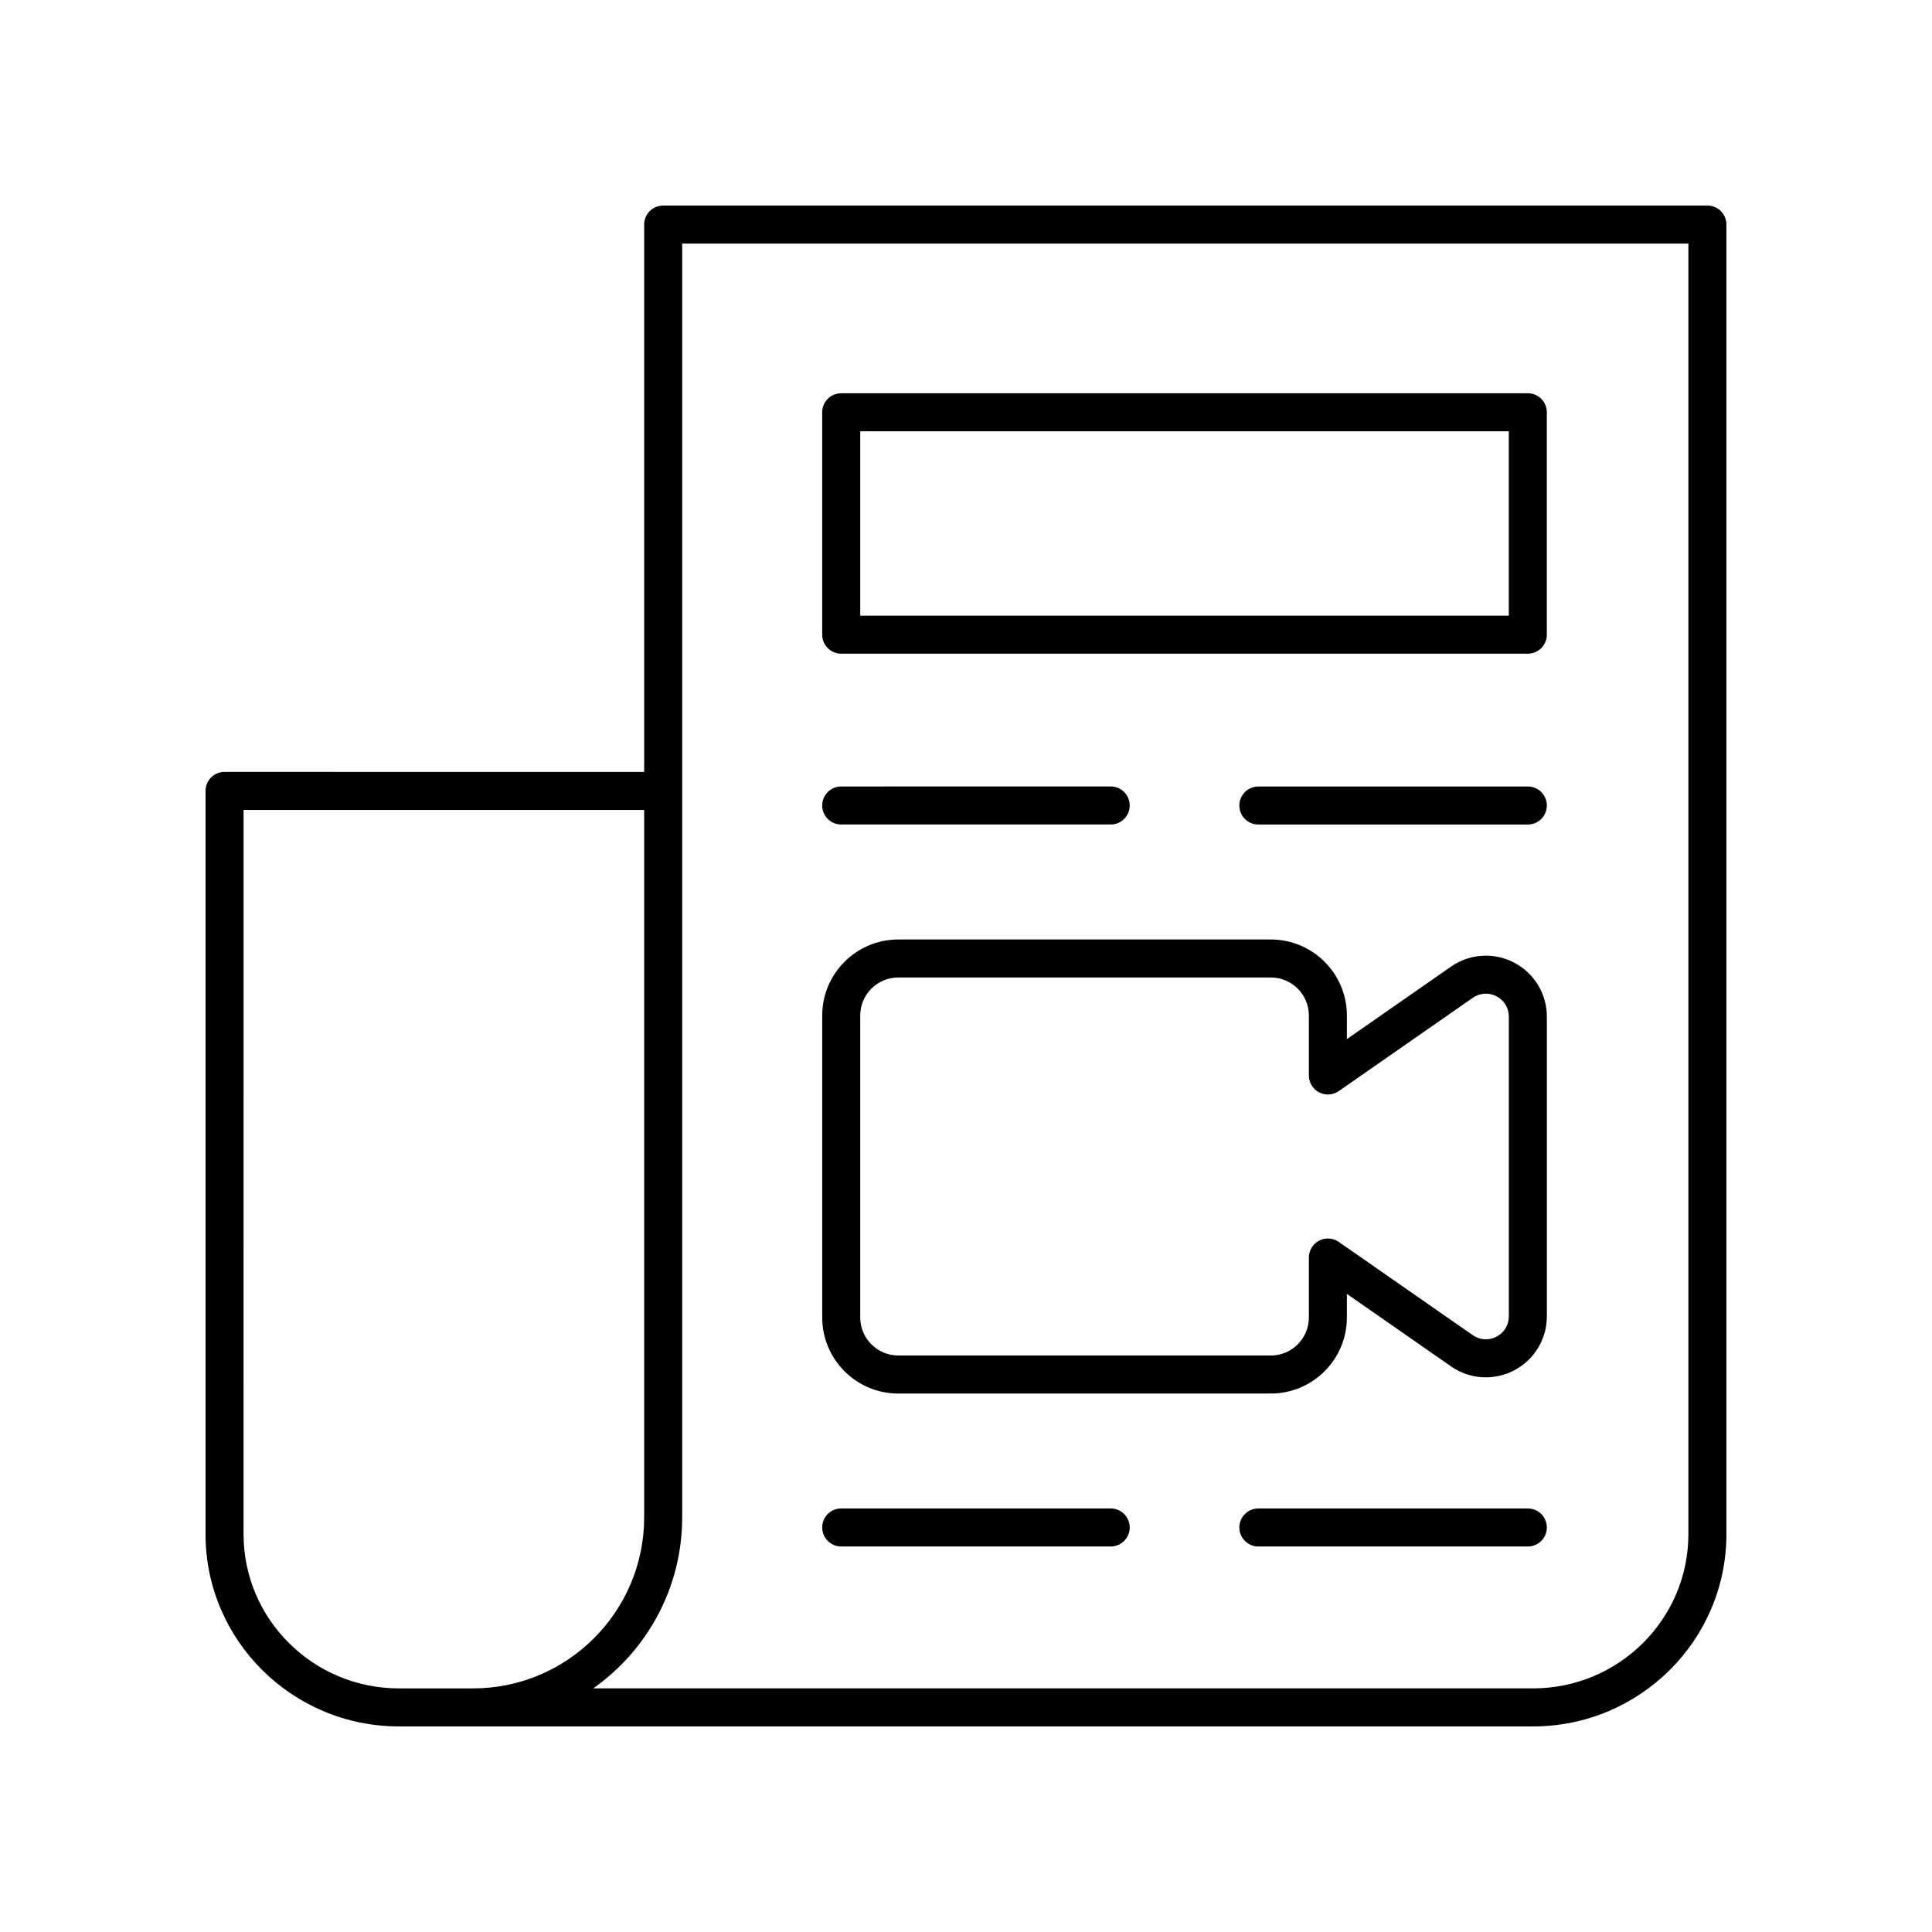<?xml version="1.0" encoding="UTF-8"?>
<!-- Uploaded to: ICON Repo, www.iconrepo.com, Generator: ICON Repo Mixer Tools -->
<svg fill="#000000" width="800px" height="800px" version="1.1" viewBox="144 144 512 512" xmlns="http://www.w3.org/2000/svg">
 <g>
  <path d="m249.72 601.52h300.55c28.254 0 51.246-22.848 51.246-50.93v-347.08c0-2.781-2.254-5.039-5.039-5.039l-276.73 0.004c-2.785 0-5.039 2.254-5.039 5.039v145.05l-111.2-0.004c-2.785 0-5.039 2.254-5.039 5.039v196.99c0.004 28.082 22.992 50.93 51.25 50.93zm75.07-55.422v-337.55h266.65v342.04c0 22.523-18.469 40.852-41.168 40.852h-249.07c14.254-10.035 23.586-26.617 23.586-45.344zm-116.24-187.46h106.16v187.46c0 25-20.34 45.344-45.34 45.344h-19.652c-22.703 0-41.172-18.328-41.172-40.852z"/>
  <path d="m548.89 352.43h-71.414c-2.785 0-5.039 2.254-5.039 5.039 0 2.781 2.254 5.039 5.039 5.039h71.414c2.785 0 5.039-2.254 5.039-5.039s-2.254-5.039-5.039-5.039z"/>
  <path d="m366.93 362.5h71.418c2.785 0 5.039-2.254 5.039-5.039 0-2.781-2.254-5.039-5.039-5.039l-71.418 0.004c-2.785 0-5.039 2.254-5.039 5.039 0.004 2.781 2.254 5.035 5.039 5.035z"/>
  <path d="m548.89 543.76h-71.414c-2.785 0-5.039 2.254-5.039 5.039 0 2.781 2.254 5.039 5.039 5.039h71.414c2.785 0 5.039-2.254 5.039-5.039s-2.254-5.039-5.039-5.039z"/>
  <path d="m366.93 553.83h71.418c2.785 0 5.039-2.254 5.039-5.039 0-2.781-2.254-5.039-5.039-5.039l-71.418 0.004c-2.785 0-5.039 2.254-5.039 5.039 0.004 2.781 2.254 5.035 5.039 5.035z"/>
  <path d="m366.93 317.23h181.96c2.785 0 5.039-2.254 5.039-5.039v-58.934c0-2.781-2.254-5.039-5.039-5.039l-181.96 0.004c-2.785 0-5.039 2.254-5.039 5.039v58.934c0.004 2.777 2.254 5.035 5.039 5.035zm5.039-58.934h171.88v48.855h-171.88z"/>
  <path d="m382.05 513.3h98.738c11.113 0 20.152-9.039 20.152-20.152v-6.254l27.598 19.211c4.961 3.457 11.367 3.856 16.715 1.059 5.352-2.793 8.68-8.285 8.68-14.324v-79.41c0-6.043-3.324-11.531-8.68-14.328-5.348-2.801-11.754-2.387-16.715 1.059l-27.598 19.211v-6.254c0-11.113-9.039-20.148-20.152-20.148h-98.738c-11.113 0-20.152 9.039-20.152 20.148v80.027c0 11.117 9.035 20.156 20.152 20.156zm-10.078-100.18c0-5.555 4.523-10.074 10.078-10.074h98.738c5.555 0 10.078 4.519 10.078 10.074v15.898c0 1.879 1.043 3.598 2.707 4.465 1.664 0.875 3.676 0.742 5.211-0.328l35.512-24.719c1.898-1.316 4.246-1.473 6.293-0.402 2.047 1.07 3.266 3.086 3.266 5.398v79.41c0 2.309-1.219 4.324-3.266 5.394-2.047 1.066-4.394 0.918-6.293-0.402l-35.512-24.719c-1.535-1.066-3.547-1.195-5.211-0.328-1.664 0.867-2.707 2.59-2.707 4.465v15.898c0 5.559-4.523 10.078-10.078 10.078l-98.738-0.008c-5.555 0-10.078-4.519-10.078-10.078z"/>
 </g>
</svg>